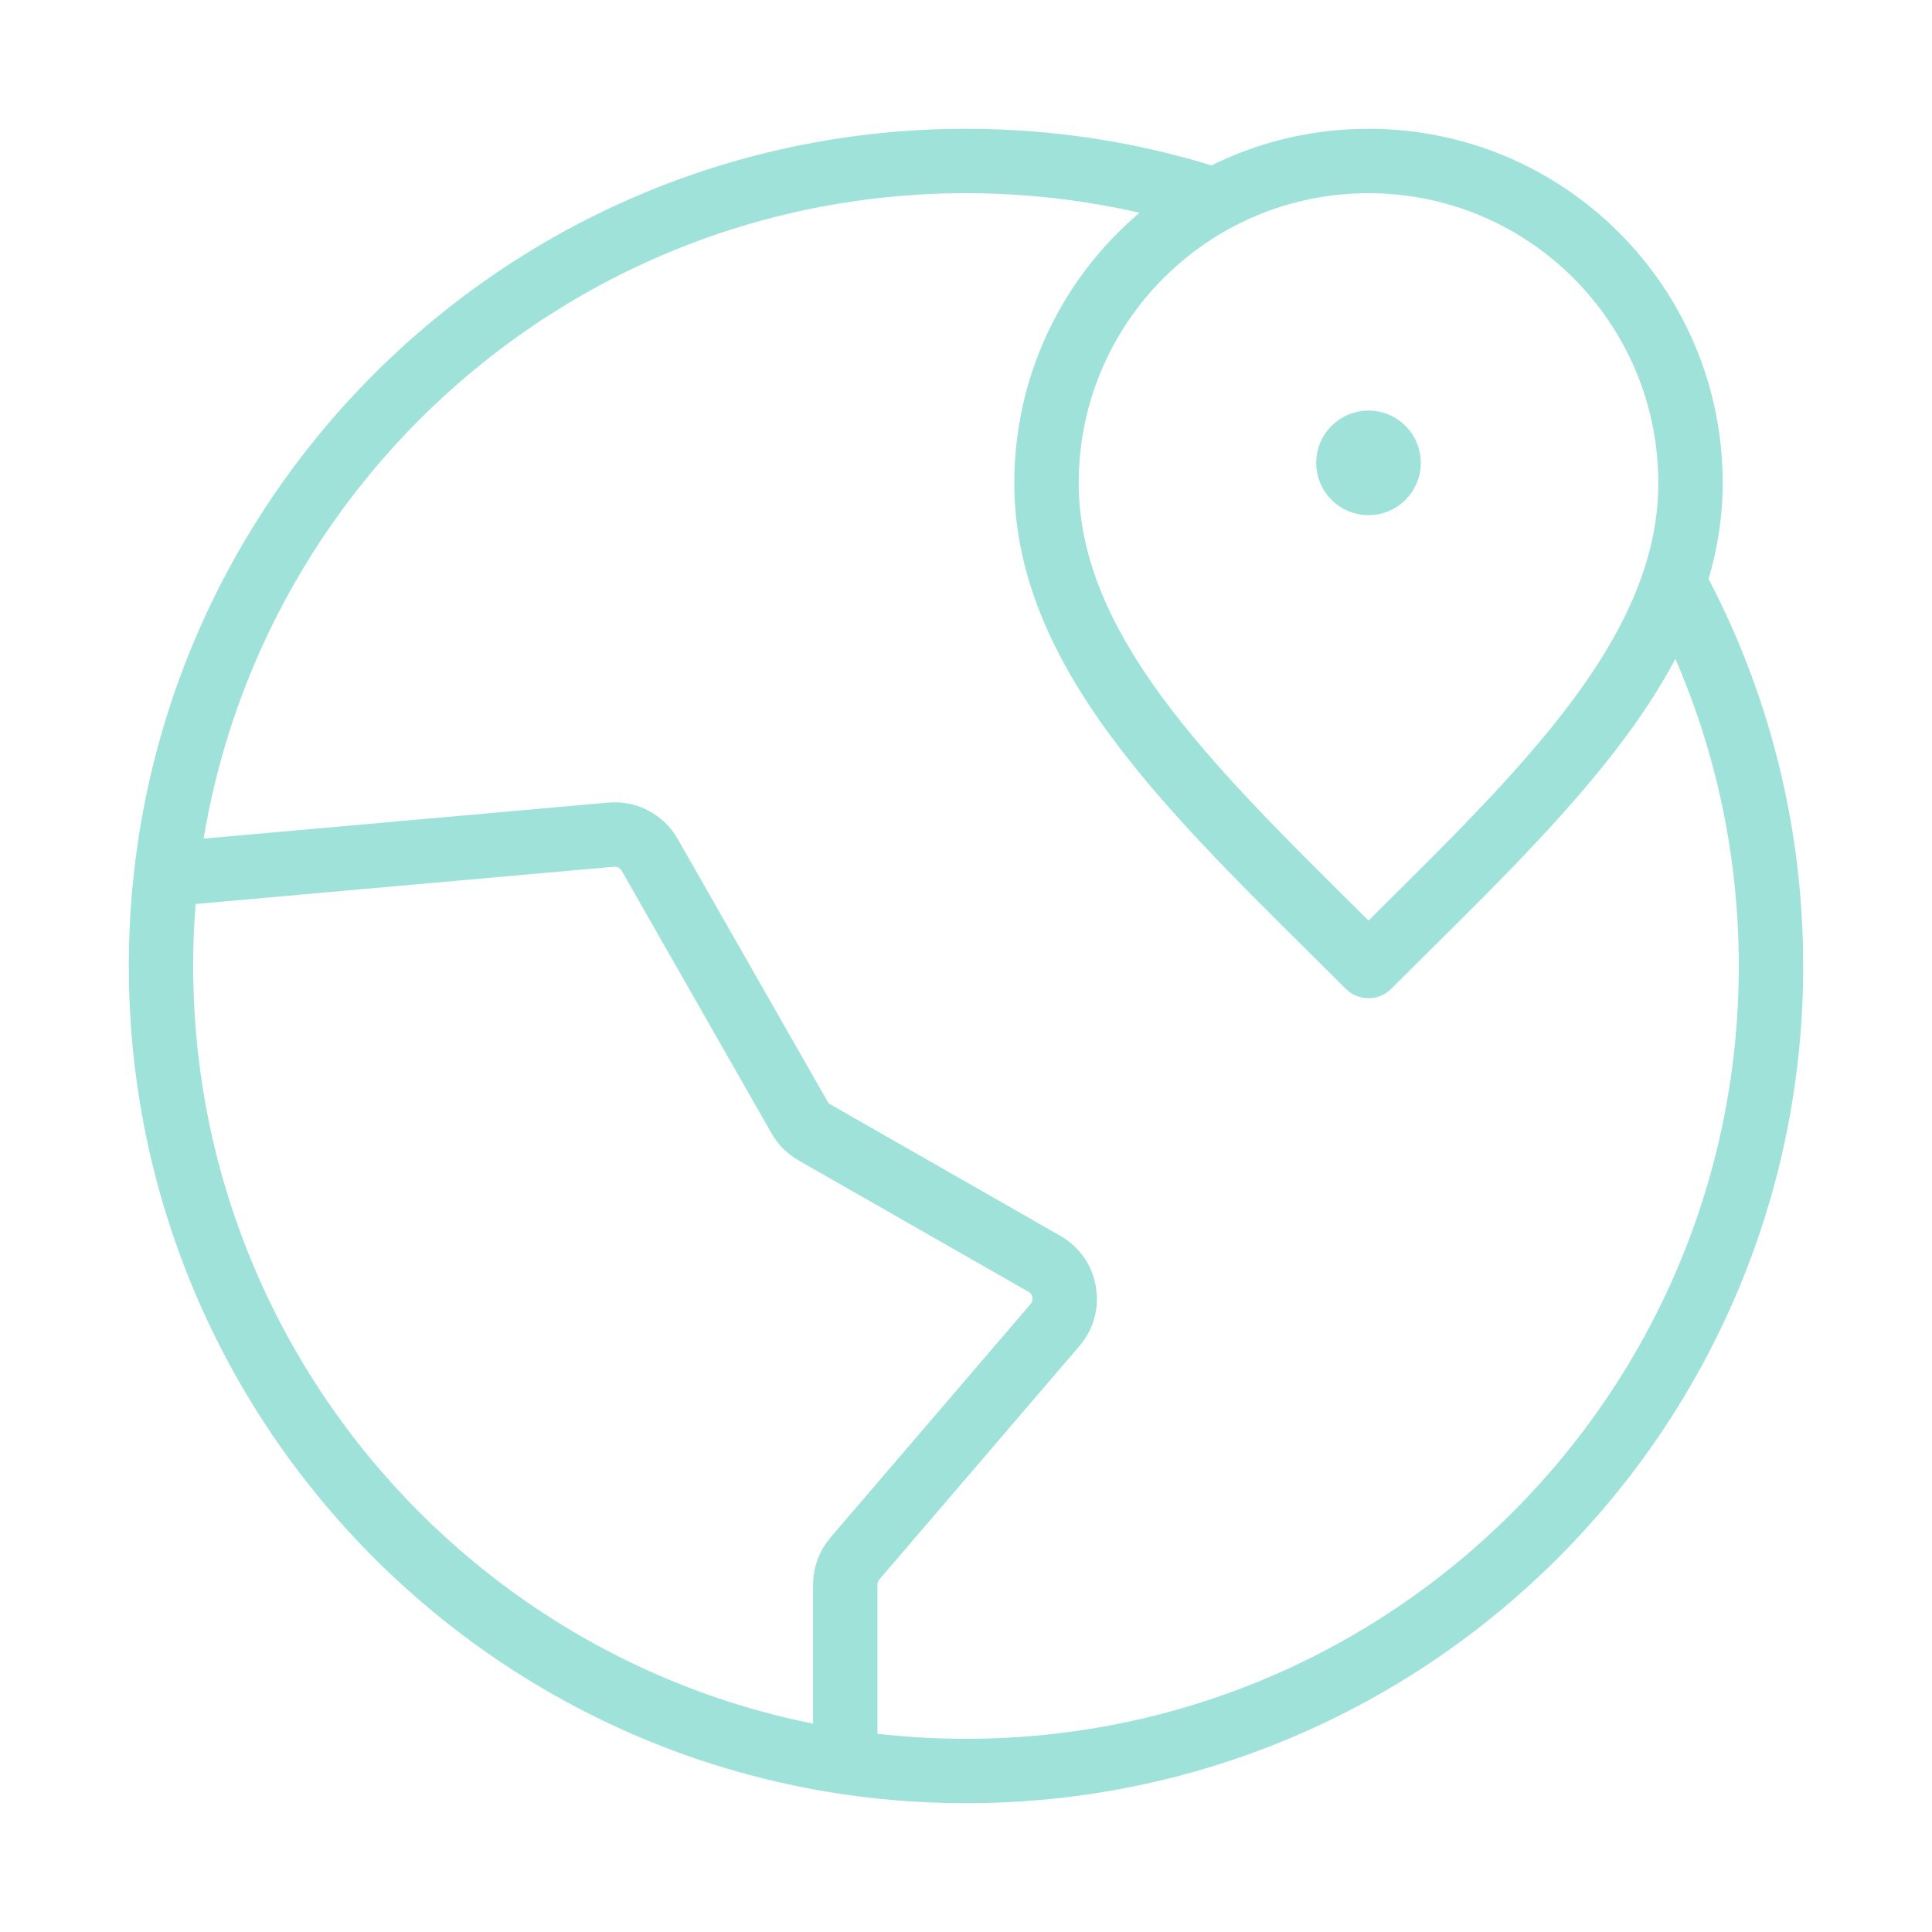 <svg width="60" height="60" viewBox="0 0 60 60" fill="none" xmlns="http://www.w3.org/2000/svg">
<path d="M37.5 6.145C35.132 5.401 32.613 5 30 5C16.193 5 5 16.193 5 30C5 43.807 16.193 55 30 55C43.807 55 55 43.807 55 30C55 25.712 53.92 21.675 52.018 18.149M42.5 14.375H42.513M26.25 54.721L26.25 49.212C26.25 48.914 26.357 48.625 26.551 48.399L32.766 41.148C33.276 40.553 33.118 39.639 32.437 39.25L25.296 35.169C25.102 35.059 24.942 34.898 24.831 34.704L20.176 26.547C19.934 26.122 19.466 25.878 18.98 25.921L5.16 27.152M52.5 15C52.5 20.523 47.5 25 42.5 30C37.5 25 32.5 20.523 32.5 15C32.5 9.477 36.977 5 42.5 5C48.023 5 52.5 9.477 52.5 15ZM43.125 14.375C43.125 14.72 42.845 15 42.5 15C42.155 15 41.875 14.72 41.875 14.375C41.875 14.03 42.155 13.75 42.5 13.75C42.845 13.75 43.125 14.03 43.125 14.375Z" stroke="#9FE2D9" stroke-width="2" stroke-linecap="round" stroke-linejoin="round"/>
</svg>
